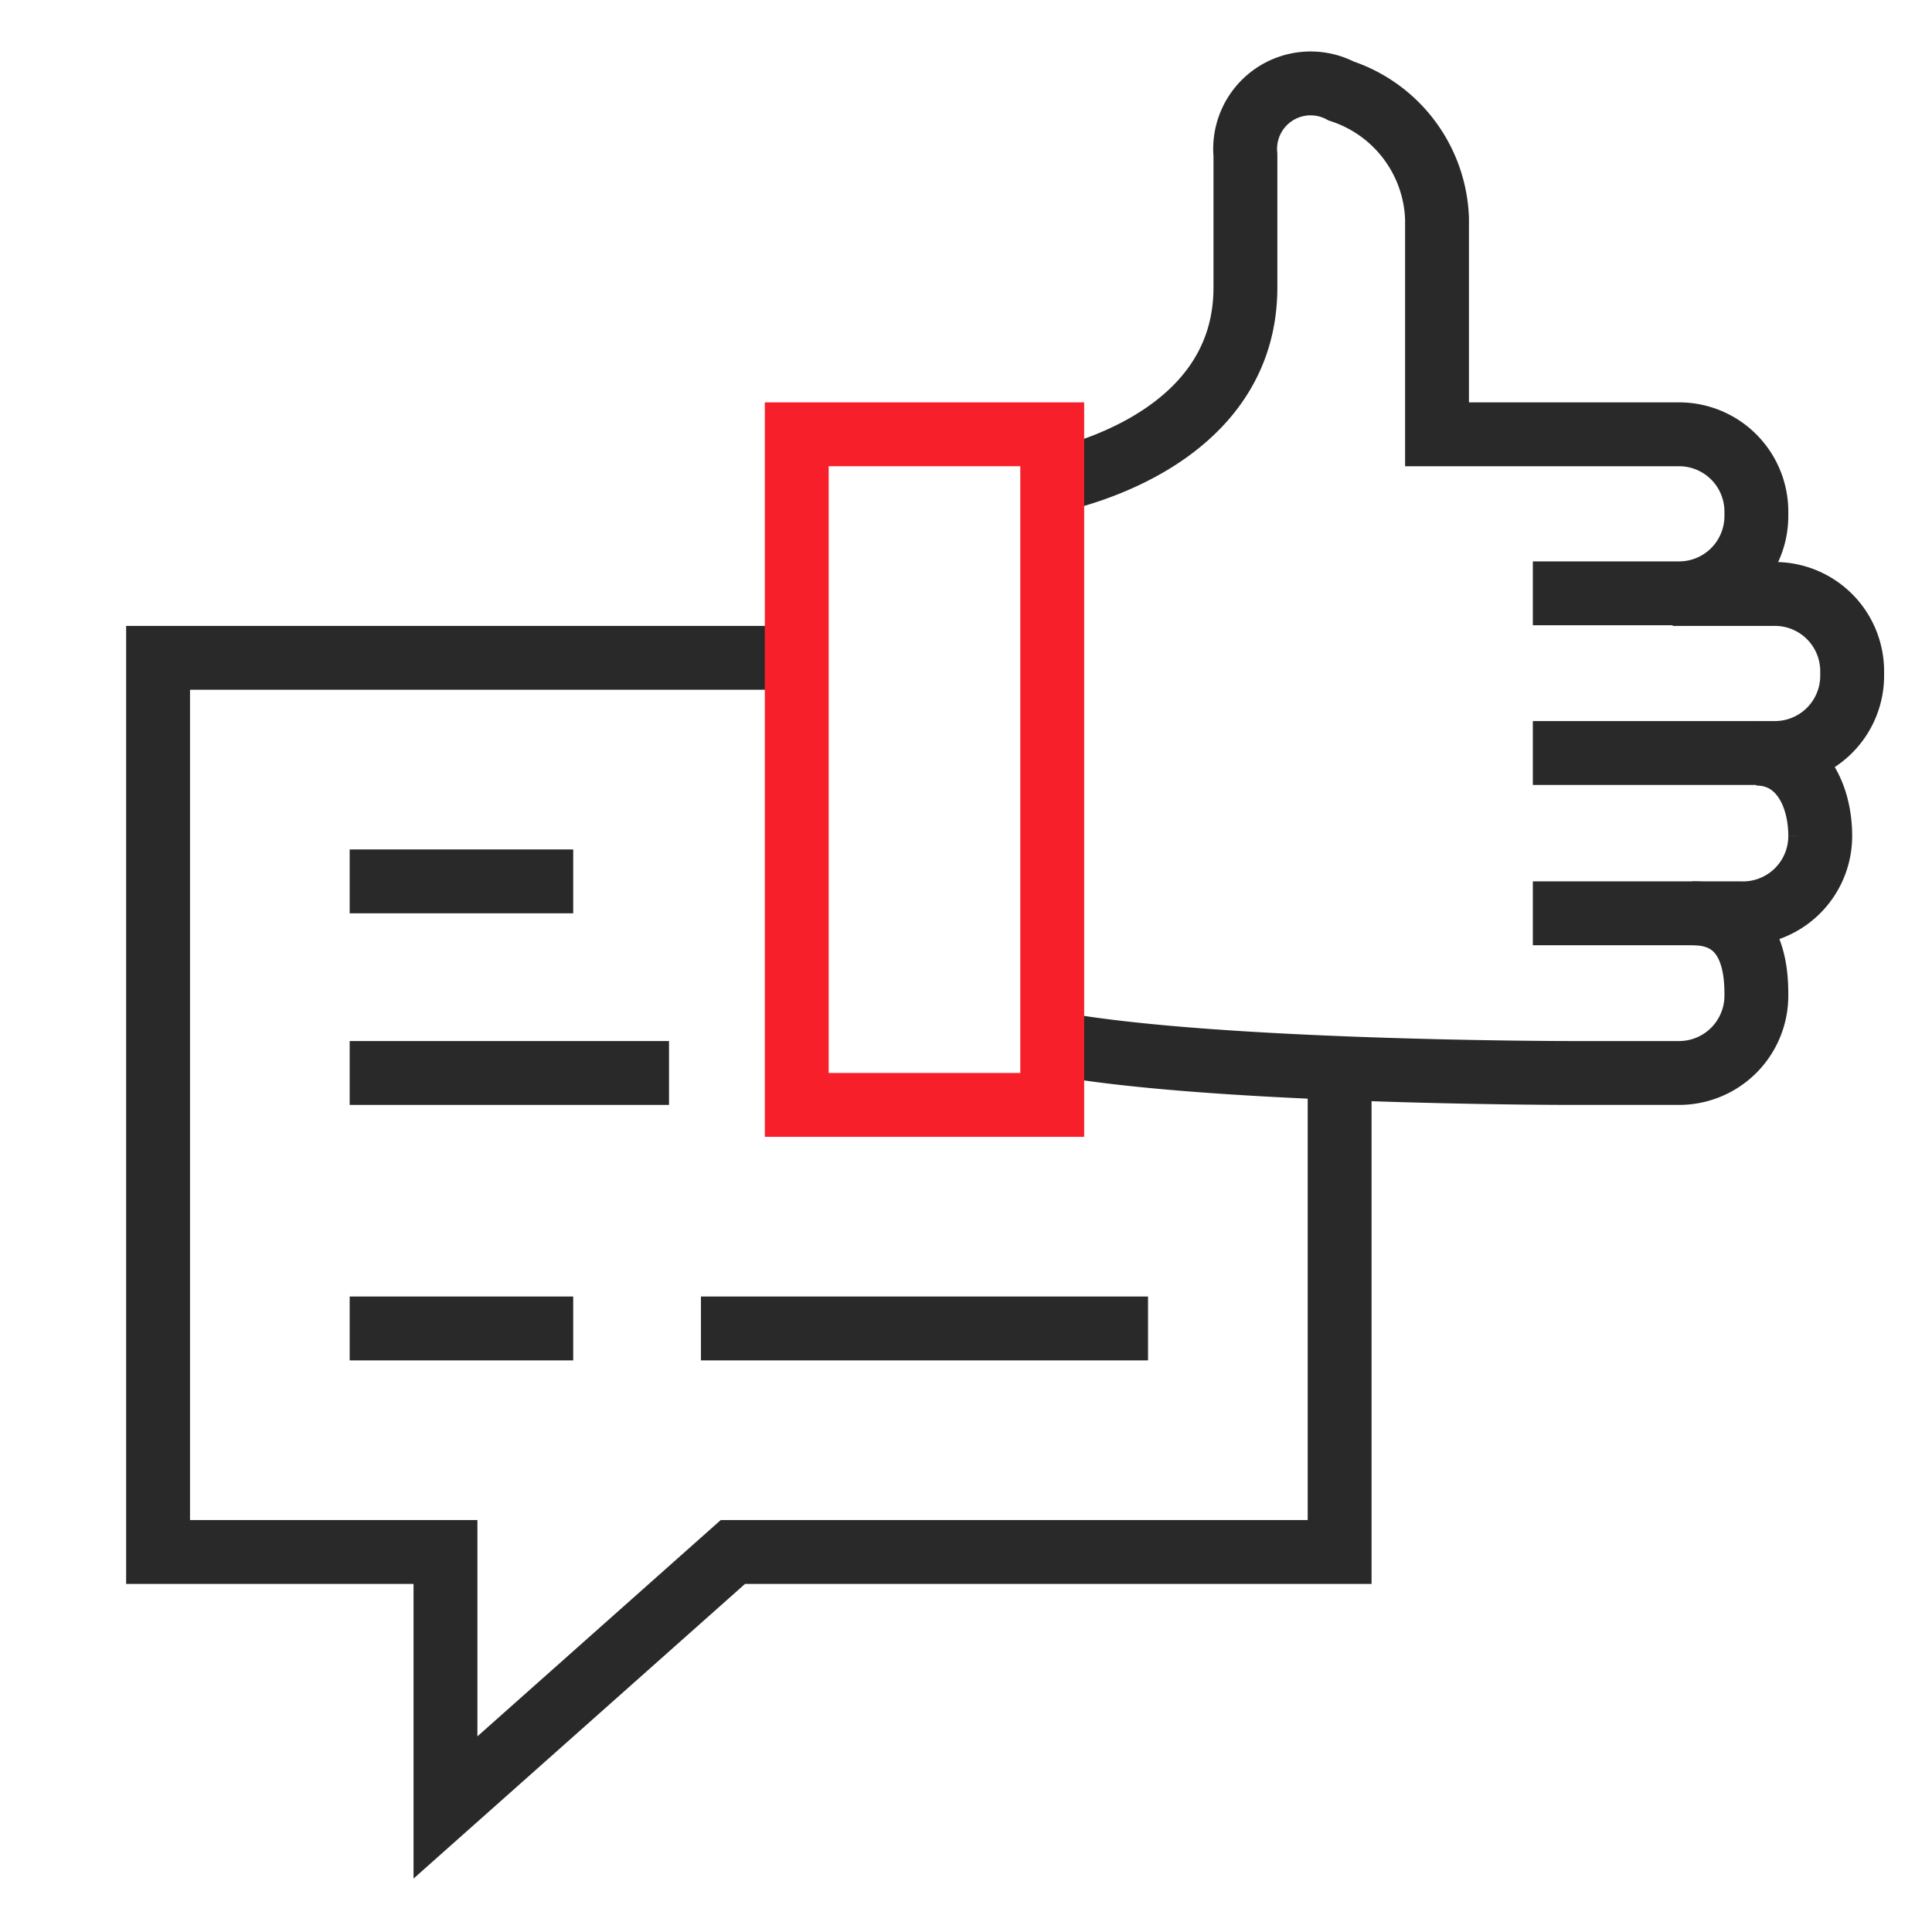 <svg id="_5_icons" data-name="5_icons" xmlns="http://www.w3.org/2000/svg" viewBox="0 0 60.5 60.5"><title>icon</title><g id="_4" data-name="4"><polyline points="24.95 20.6 4.95 20.6 4.95 48.6 13.95 48.6 13.95 56.6 22.95 48.6 41.95 48.6 41.95 33.6" style="fill:none;stroke:#292929;stroke-miterlimit:10;stroke-width:2px"/><line x1="10.95" y1="27.6" x2="17.95" y2="27.6" style="fill:none;stroke:#292929;stroke-miterlimit:10;stroke-width:2px"/><line x1="10.95" y1="33.6" x2="20.95" y2="33.6" style="fill:none;stroke:#292929;stroke-miterlimit:10;stroke-width:2px"/><line x1="21.95" y1="41.6" x2="35.95" y2="41.6" style="fill:none;stroke:#292929;stroke-miterlimit:10;stroke-width:2px"/><line x1="10.95" y1="41.6" x2="17.95" y2="41.6" style="fill:none;stroke:#292929;stroke-miterlimit:10;stroke-width:2px"/><path d="M32.73,15.11S39,14.09,39,9V4.85a2.05,2.05,0,0,1,3-2,4.37,4.37,0,0,1,3,4V13.6h7.58A2.42,2.42,0,0,1,55,16v.16a2.42,2.42,0,0,1-2.42,2.42H48" style="fill:none;stroke:#292929;stroke-miterlimit:10;stroke-width:2px"/><path d="M52.38,18.6h3.15A2.42,2.42,0,0,1,58,21v.16a2.42,2.42,0,0,1-2.42,2.42H48" style="fill:none;stroke:#292929;stroke-miterlimit:10;stroke-width:2px"/><path d="M55,23.6c1.34,0,2,1.24,2,2.58h0A2.42,2.42,0,0,1,54.5,28.6H48" style="fill:none;stroke:#292929;stroke-miterlimit:10;stroke-width:2px"/><path d="M53,28.6c2,0,2,2,2,2.58h0a2.42,2.42,0,0,1-2.42,2.42H49.15s-11.66,0-16.5-1" style="fill:none;stroke:#292929;stroke-miterlimit:10;stroke-width:2px"/><rect x="24.95" y="13.6" width="8" height="21" style="fill:none;stroke:#f7202a;stroke-miterlimit:10;stroke-width:2px"/></g></svg>